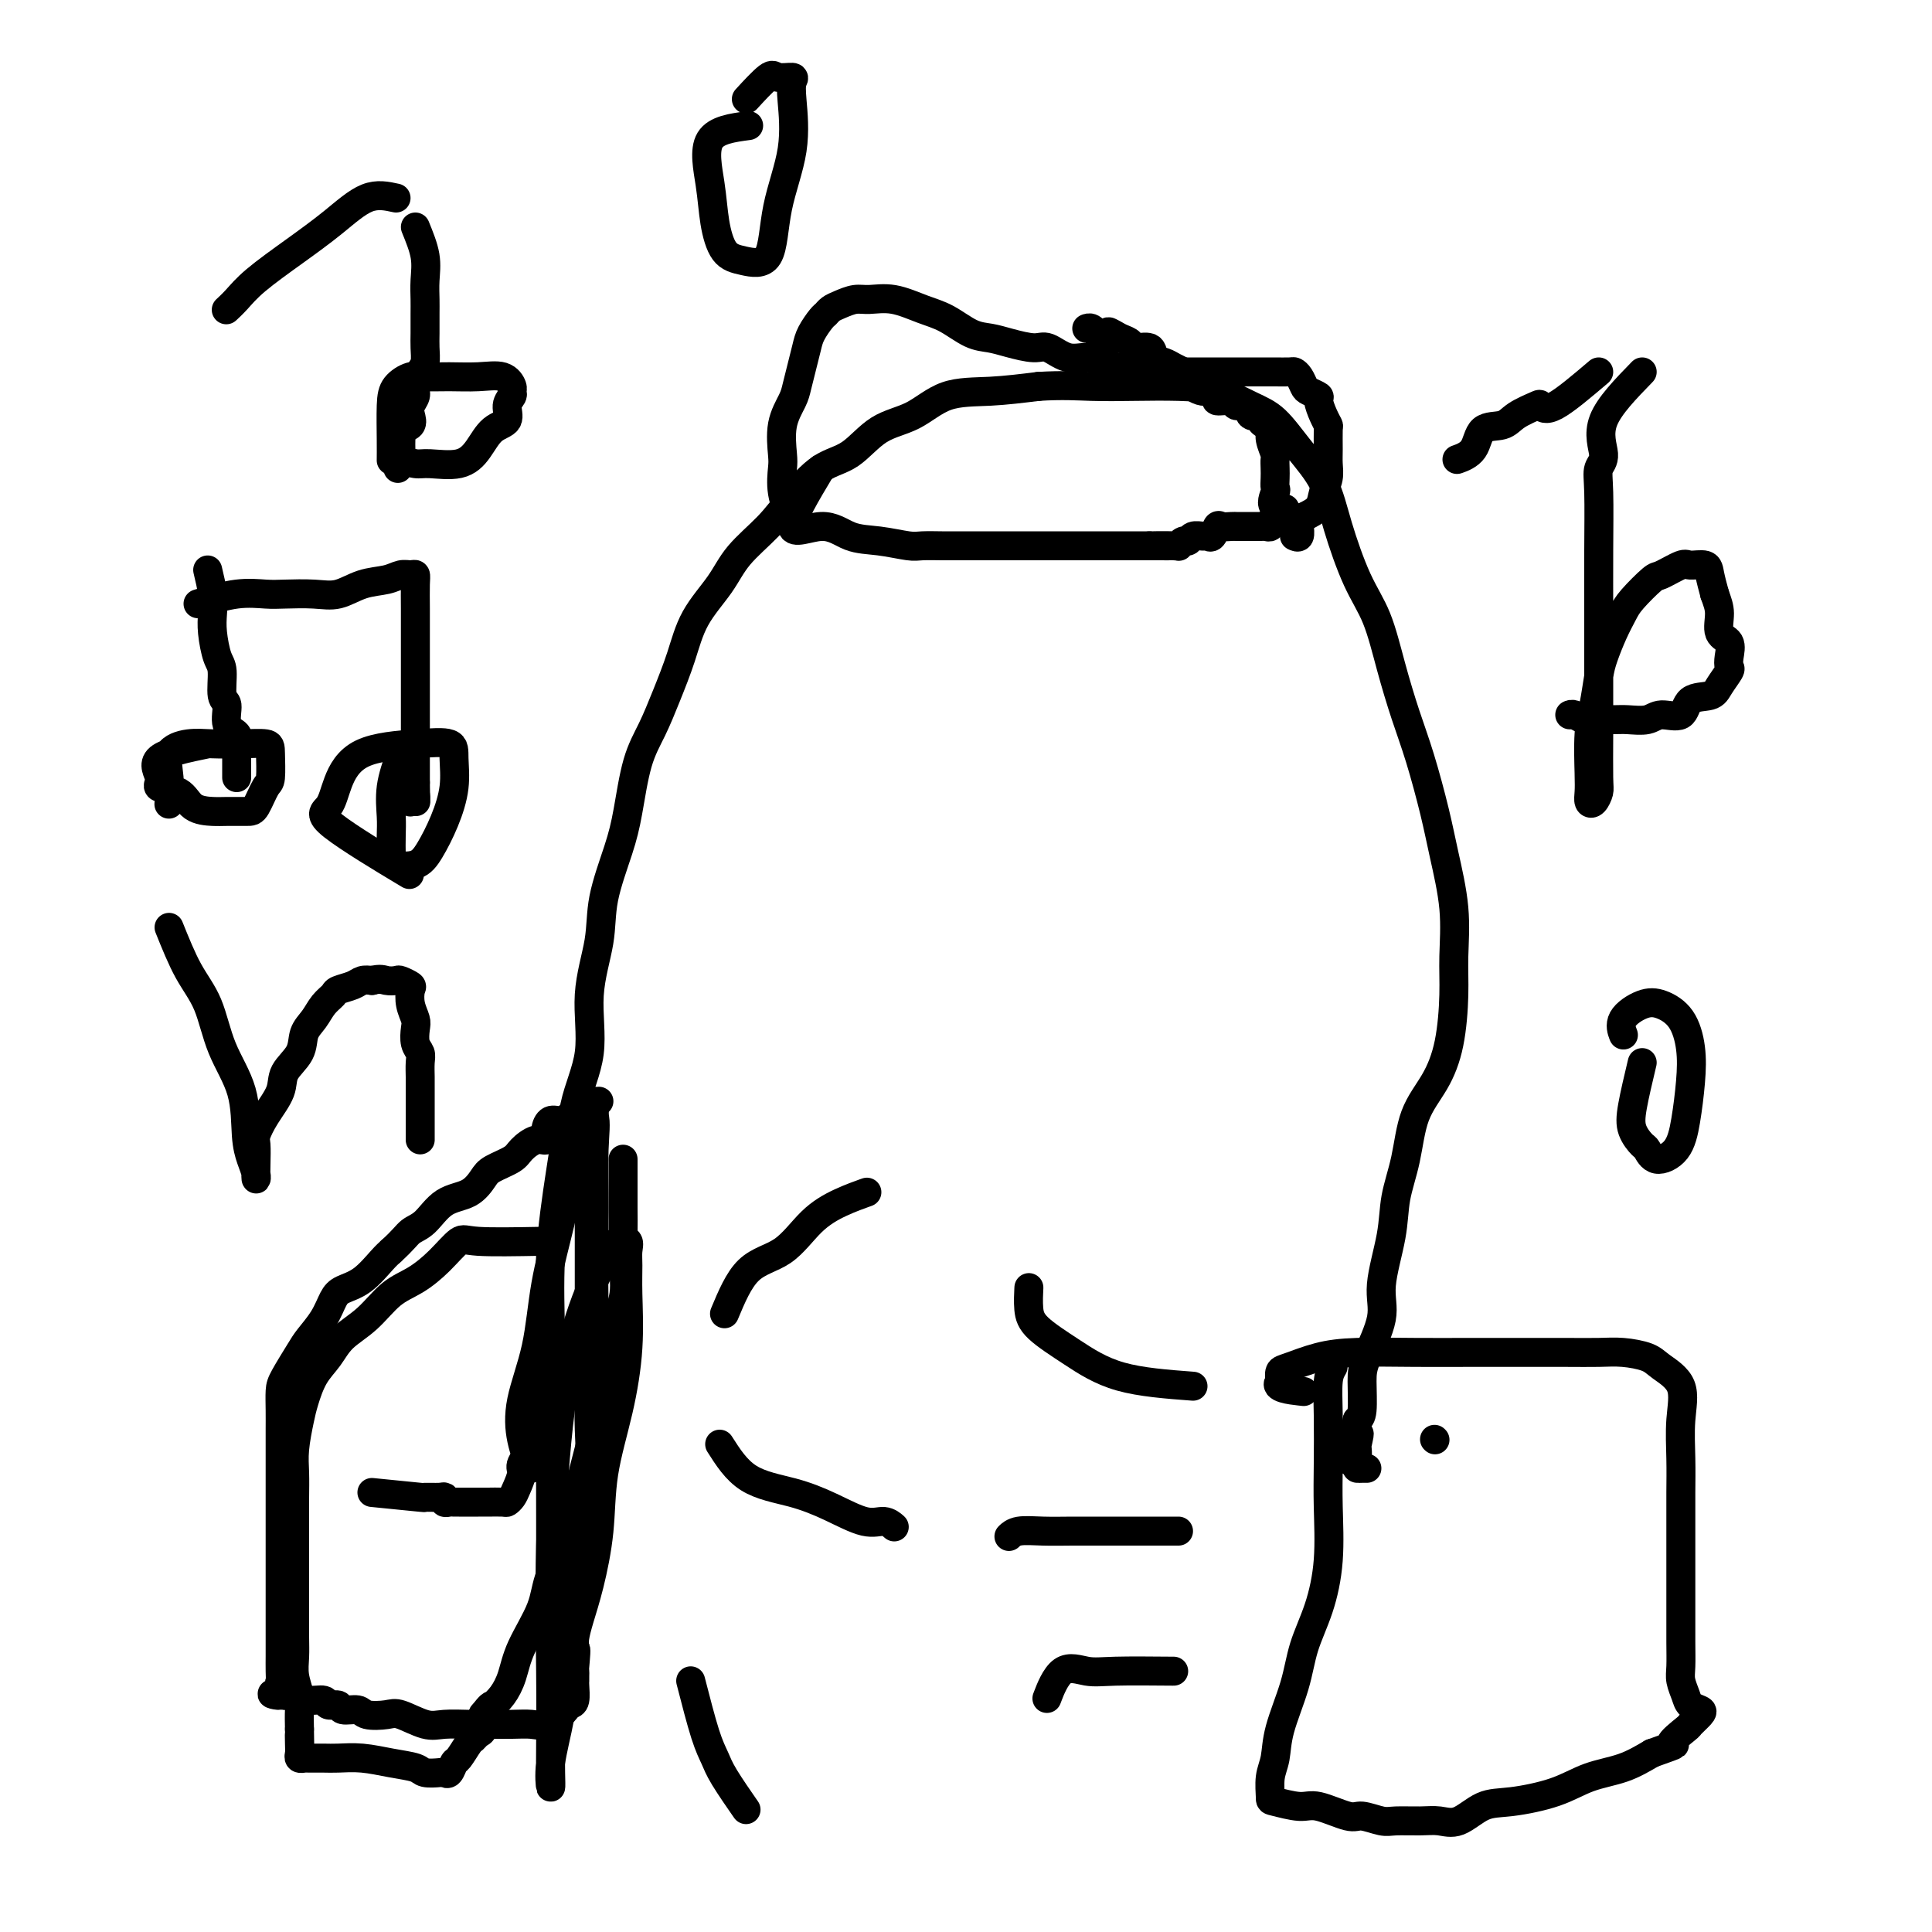 <svg viewBox='0 0 400 400' version='1.1' xmlns='http://www.w3.org/2000/svg' xmlns:xlink='http://www.w3.org/1999/xlink'><g fill='none' stroke='#000000' stroke-width='6' stroke-linecap='round' stroke-linejoin='round'><path d='M35,192c1.298,3.228 2.596,6.456 4,9c1.404,2.544 2.915,4.403 4,7c1.085,2.597 1.745,5.931 3,9c1.255,3.069 3.107,5.872 4,9c0.893,3.128 0.828,6.582 1,9c0.172,2.418 0.582,3.801 1,5c0.418,1.199 0.843,2.215 1,3c0.157,0.785 0.047,1.338 0,1c-0.047,-0.338 -0.030,-1.566 0,-3c0.030,-1.434 0.072,-3.072 0,-4c-0.072,-0.928 -0.257,-1.146 0,-2c0.257,-0.854 0.957,-2.343 2,-4c1.043,-1.657 2.429,-3.482 3,-5c0.571,-1.518 0.327,-2.728 1,-4c0.673,-1.272 2.265,-2.607 3,-4c0.735,-1.393 0.615,-2.846 1,-4c0.385,-1.154 1.276,-2.011 2,-3c0.724,-0.989 1.282,-2.111 2,-3c0.718,-0.889 1.596,-1.545 2,-2c0.404,-0.455 0.335,-0.710 1,-1c0.665,-0.290 2.064,-0.617 3,-1c0.936,-0.383 1.410,-0.824 2,-1c0.590,-0.176 1.295,-0.088 2,0'/><path d='M77,203c1.803,-0.468 2.312,-0.138 3,0c0.688,0.138 1.557,0.084 2,0c0.443,-0.084 0.462,-0.198 1,0c0.538,0.198 1.594,0.709 2,1c0.406,0.291 0.160,0.361 0,1c-0.160,0.639 -0.235,1.848 0,3c0.235,1.152 0.781,2.247 1,3c0.219,0.753 0.111,1.164 0,2c-0.111,0.836 -0.226,2.095 0,3c0.226,0.905 0.793,1.455 1,2c0.207,0.545 0.056,1.087 0,2c-0.056,0.913 -0.015,2.199 0,3c0.015,0.801 0.004,1.117 0,2c-0.004,0.883 -0.001,2.335 0,3c0.001,0.665 0.000,0.545 0,1c-0.000,0.455 -0.000,1.485 0,2c0.000,0.515 0.000,0.517 0,1c-0.000,0.483 -0.000,1.449 0,2c0.000,0.551 0.000,0.687 0,1c-0.000,0.313 -0.000,0.804 0,1c0.000,0.196 0.000,0.098 0,0'/><path d='M77,309c4.196,0.425 8.391,0.850 10,1c1.609,0.150 0.630,0.026 1,0c0.370,-0.026 2.088,0.046 3,0c0.912,-0.046 1.017,-0.208 1,0c-0.017,0.208 -0.155,0.788 0,1c0.155,0.212 0.605,0.057 1,0c0.395,-0.057 0.736,-0.015 1,0c0.264,0.015 0.453,0.004 1,0c0.547,-0.004 1.454,-0.001 2,0c0.546,0.001 0.731,0.000 1,0c0.269,-0.000 0.621,0.001 1,0c0.379,-0.001 0.784,-0.003 1,0c0.216,0.003 0.243,0.010 1,0c0.757,-0.010 2.246,-0.037 3,0c0.754,0.037 0.774,0.138 1,0c0.226,-0.138 0.656,-0.517 1,-1c0.344,-0.483 0.600,-1.072 1,-2c0.400,-0.928 0.944,-2.195 1,-3c0.056,-0.805 -0.377,-1.146 0,-2c0.377,-0.854 1.565,-2.220 2,-3c0.435,-0.780 0.116,-0.974 0,-2c-0.116,-1.026 -0.031,-2.883 0,-4c0.031,-1.117 0.008,-1.493 0,-2c-0.008,-0.507 -0.002,-1.145 0,-2c0.002,-0.855 0.001,-1.928 0,-3'/><path d='M110,287c0.000,-2.193 0.000,-1.175 0,-1c-0.000,0.175 0.000,-0.491 0,-1c-0.000,-0.509 0.000,-0.860 0,-1c0.000,-0.140 0.000,-0.070 0,0'/><path d='M110,304c-0.765,-1.881 -1.530,-3.762 -2,-6c-0.470,-2.238 -0.644,-4.834 0,-8c0.644,-3.166 2.107,-6.902 3,-11c0.893,-4.098 1.218,-8.558 2,-13c0.782,-4.442 2.022,-8.865 3,-13c0.978,-4.135 1.695,-7.983 2,-12c0.305,-4.017 0.198,-8.205 1,-12c0.802,-3.795 2.512,-7.199 3,-11c0.488,-3.801 -0.245,-7.999 0,-12c0.245,-4.001 1.468,-7.804 2,-11c0.532,-3.196 0.372,-5.784 1,-9c0.628,-3.216 2.044,-7.060 3,-10c0.956,-2.940 1.453,-4.976 2,-8c0.547,-3.024 1.145,-7.037 2,-10c0.855,-2.963 1.968,-4.875 3,-7c1.032,-2.125 1.981,-4.464 3,-7c1.019,-2.536 2.106,-5.268 3,-8c0.894,-2.732 1.595,-5.463 3,-8c1.405,-2.537 3.515,-4.879 5,-7c1.485,-2.121 2.346,-4.021 4,-6c1.654,-1.979 4.103,-4.036 6,-6c1.897,-1.964 3.244,-3.837 5,-6c1.756,-2.163 3.922,-4.618 6,-6c2.078,-1.382 4.067,-1.690 6,-3c1.933,-1.310 3.808,-3.622 6,-5c2.192,-1.378 4.701,-1.823 7,-3c2.299,-1.177 4.388,-3.086 7,-4c2.612,-0.914 5.746,-0.833 9,-1c3.254,-0.167 6.627,-0.584 10,-1'/><path d='M215,80c5.003,-0.311 8.010,-0.088 11,0c2.990,0.088 5.961,0.041 9,0c3.039,-0.041 6.145,-0.074 9,0c2.855,0.074 5.457,0.257 8,1c2.543,0.743 5.025,2.048 7,3c1.975,0.952 3.441,1.551 5,3c1.559,1.449 3.211,3.748 5,6c1.789,2.252 3.714,4.457 5,7c1.286,2.543 1.933,5.423 3,9c1.067,3.577 2.554,7.851 4,11c1.446,3.149 2.853,5.172 4,8c1.147,2.828 2.036,6.460 3,10c0.964,3.540 2.003,6.988 3,10c0.997,3.012 1.952,5.588 3,9c1.048,3.412 2.190,7.661 3,11c0.810,3.339 1.287,5.769 2,9c0.713,3.231 1.662,7.261 2,11c0.338,3.739 0.067,7.185 0,10c-0.067,2.815 0.071,4.998 0,8c-0.071,3.002 -0.352,6.821 -1,10c-0.648,3.179 -1.664,5.717 -3,8c-1.336,2.283 -2.993,4.311 -4,7c-1.007,2.689 -1.363,6.039 -2,9c-0.637,2.961 -1.554,5.534 -2,8c-0.446,2.466 -0.421,4.824 -1,8c-0.579,3.176 -1.762,7.169 -2,10c-0.238,2.831 0.469,4.499 0,7c-0.469,2.501 -2.116,5.835 -3,8c-0.884,2.165 -1.007,3.160 -1,5c0.007,1.840 0.145,4.526 0,6c-0.145,1.474 -0.572,1.737 -1,2'/><path d='M281,294c-3.094,14.463 -0.830,6.622 0,4c0.830,-2.622 0.225,-0.023 0,1c-0.225,1.023 -0.071,0.470 0,1c0.071,0.530 0.058,2.142 0,3c-0.058,0.858 -0.160,0.962 0,1c0.160,0.038 0.581,0.010 1,0c0.419,-0.010 0.834,-0.003 1,0c0.166,0.003 0.083,0.001 0,0'/><path d='M170,97c-3.070,5.127 -6.140,10.253 -6,12c0.140,1.747 3.492,0.114 6,0c2.508,-0.114 4.174,1.290 6,2c1.826,0.710 3.812,0.726 6,1c2.188,0.274 4.577,0.805 6,1c1.423,0.195 1.879,0.052 3,0c1.121,-0.052 2.908,-0.014 4,0c1.092,0.014 1.490,0.004 2,0c0.510,-0.004 1.131,-0.001 2,0c0.869,0.001 1.984,0.000 3,0c1.016,-0.000 1.932,-0.000 3,0c1.068,0.000 2.286,0.000 3,0c0.714,-0.000 0.923,-0.000 2,0c1.077,0.000 3.021,0.000 4,0c0.979,-0.000 0.995,-0.000 2,0c1.005,0.000 3.001,0.000 4,0c0.999,-0.000 1.000,-0.000 2,0c1.000,0.000 2.997,0.000 4,0c1.003,-0.000 1.011,-0.000 2,0c0.989,0.000 2.959,0.000 4,0c1.041,-0.000 1.155,-0.000 2,0c0.845,0.000 2.423,0.000 4,0'/><path d='M238,113c7.732,0.005 2.061,0.016 1,0c-1.061,-0.016 2.488,-0.061 4,0c1.512,0.061 0.986,0.227 1,0c0.014,-0.227 0.567,-0.846 1,-1c0.433,-0.154 0.746,0.157 1,0c0.254,-0.157 0.450,-0.782 1,-1c0.550,-0.218 1.456,-0.030 2,0c0.544,0.030 0.727,-0.097 1,0c0.273,0.097 0.636,0.418 1,0c0.364,-0.418 0.727,-1.576 1,-2c0.273,-0.424 0.455,-0.114 1,0c0.545,0.114 1.455,0.030 2,0c0.545,-0.030 0.727,-0.008 1,0c0.273,0.008 0.636,0.002 1,0c0.364,-0.002 0.729,0.001 1,0c0.271,-0.001 0.450,-0.004 1,0c0.550,0.004 1.472,0.016 2,0c0.528,-0.016 0.663,-0.060 1,0c0.337,0.060 0.875,0.223 1,0c0.125,-0.223 -0.162,-0.833 0,-1c0.162,-0.167 0.774,0.109 1,0c0.226,-0.109 0.064,-0.603 0,-1c-0.064,-0.397 -0.032,-0.699 0,-1'/><path d='M264,106c4.022,-1.137 1.078,-0.478 0,-1c-1.078,-0.522 -0.289,-2.224 0,-3c0.289,-0.776 0.079,-0.626 0,-1c-0.079,-0.374 -0.025,-1.273 0,-2c0.025,-0.727 0.021,-1.284 0,-2c-0.021,-0.716 -0.061,-1.592 0,-2c0.061,-0.408 0.222,-0.346 0,-1c-0.222,-0.654 -0.828,-2.022 -1,-3c-0.172,-0.978 0.090,-1.566 0,-2c-0.090,-0.434 -0.534,-0.712 -1,-1c-0.466,-0.288 -0.955,-0.584 -1,-1c-0.045,-0.416 0.355,-0.953 0,-1c-0.355,-0.047 -1.466,0.394 -2,0c-0.534,-0.394 -0.491,-1.625 -1,-2c-0.509,-0.375 -1.569,0.106 -2,0c-0.431,-0.106 -0.233,-0.798 -1,-1c-0.767,-0.202 -2.499,0.088 -3,0c-0.501,-0.088 0.231,-0.552 0,-1c-0.231,-0.448 -1.423,-0.879 -2,-1c-0.577,-0.121 -0.539,0.070 -1,0c-0.461,-0.070 -1.421,-0.400 -2,-1c-0.579,-0.600 -0.775,-1.469 -1,-2c-0.225,-0.531 -0.478,-0.724 -1,-1c-0.522,-0.276 -1.313,-0.633 -2,-1c-0.687,-0.367 -1.268,-0.742 -2,-1c-0.732,-0.258 -1.613,-0.398 -2,-1c-0.387,-0.602 -0.279,-1.667 -1,-2c-0.721,-0.333 -2.271,0.064 -3,0c-0.729,-0.064 -0.637,-0.590 -1,-1c-0.363,-0.410 -1.182,-0.705 -2,-1'/><path d='M232,70c-4.698,-2.720 -1.445,-0.518 -1,0c0.445,0.518 -1.920,-0.646 -3,-1c-1.080,-0.354 -0.877,0.101 -1,0c-0.123,-0.101 -0.572,-0.758 -1,-1c-0.428,-0.242 -0.837,-0.069 -1,0c-0.163,0.069 -0.082,0.035 0,0'/><path d='M164,108c-0.841,-2.022 -1.683,-4.043 -2,-6c-0.317,-1.957 -0.110,-3.849 0,-5c0.110,-1.151 0.123,-1.560 0,-3c-0.123,-1.440 -0.384,-3.912 0,-6c0.384,-2.088 1.411,-3.794 2,-5c0.589,-1.206 0.739,-1.913 1,-3c0.261,-1.087 0.633,-2.553 1,-4c0.367,-1.447 0.728,-2.874 1,-4c0.272,-1.126 0.456,-1.951 1,-3c0.544,-1.049 1.447,-2.324 2,-3c0.553,-0.676 0.754,-0.755 1,-1c0.246,-0.245 0.535,-0.656 1,-1c0.465,-0.344 1.106,-0.622 2,-1c0.894,-0.378 2.040,-0.857 3,-1c0.960,-0.143 1.733,0.049 3,0c1.267,-0.049 3.027,-0.340 5,0c1.973,0.340 4.157,1.309 6,2c1.843,0.691 3.344,1.104 5,2c1.656,0.896 3.467,2.277 5,3c1.533,0.723 2.786,0.790 4,1c1.214,0.210 2.387,0.563 4,1c1.613,0.437 3.667,0.957 5,1c1.333,0.043 1.946,-0.392 3,0c1.054,0.392 2.551,1.610 4,2c1.449,0.390 2.852,-0.049 4,0c1.148,0.049 2.042,0.585 3,1c0.958,0.415 1.979,0.707 3,1'/><path d='M231,76c7.645,2.182 3.758,0.637 3,0c-0.758,-0.637 1.614,-0.367 3,0c1.386,0.367 1.788,0.830 2,1c0.212,0.170 0.234,0.045 1,0c0.766,-0.045 2.274,-0.012 3,0c0.726,0.012 0.669,0.003 1,0c0.331,-0.003 1.050,-0.001 2,0c0.950,0.001 2.131,0.000 3,0c0.869,-0.000 1.426,-0.000 2,0c0.574,0.000 1.166,0.000 2,0c0.834,-0.000 1.909,-0.000 3,0c1.091,0.000 2.198,0.000 3,0c0.802,-0.000 1.300,-0.001 2,0c0.700,0.001 1.602,0.002 2,0c0.398,-0.002 0.292,-0.008 1,0c0.708,0.008 2.230,0.029 3,0c0.770,-0.029 0.788,-0.110 1,0c0.212,0.110 0.616,0.409 1,1c0.384,0.591 0.747,1.474 1,2c0.253,0.526 0.397,0.695 1,1c0.603,0.305 1.664,0.748 2,1c0.336,0.252 -0.054,0.315 0,1c0.054,0.685 0.550,1.993 1,3c0.450,1.007 0.854,1.715 1,2c0.146,0.285 0.036,0.148 0,1c-0.036,0.852 0.003,2.693 0,4c-0.003,1.307 -0.048,2.079 0,3c0.048,0.921 0.188,1.989 0,3c-0.188,1.011 -0.704,1.964 -1,3c-0.296,1.036 -0.370,2.153 -1,3c-0.630,0.847 -1.815,1.423 -3,2'/><path d='M270,107c-1.016,1.569 -1.056,1.493 -1,2c0.056,0.507 0.207,1.598 0,2c-0.207,0.402 -0.774,0.115 -1,0c-0.226,-0.115 -0.113,-0.057 0,0'/><path d='M112,257c-5.131,0.093 -10.262,0.186 -13,0c-2.738,-0.186 -3.084,-0.651 -4,0c-0.916,0.651 -2.402,2.417 -4,4c-1.598,1.583 -3.309,2.983 -5,4c-1.691,1.017 -3.363,1.653 -5,3c-1.637,1.347 -3.240,3.407 -5,5c-1.760,1.593 -3.676,2.720 -5,4c-1.324,1.280 -2.057,2.712 -3,4c-0.943,1.288 -2.095,2.433 -3,4c-0.905,1.567 -1.563,3.555 -2,5c-0.437,1.445 -0.653,2.345 -1,4c-0.347,1.655 -0.825,4.063 -1,6c-0.175,1.937 -0.047,3.402 0,5c0.047,1.598 0.013,3.329 0,5c-0.013,1.671 -0.003,3.282 0,5c0.003,1.718 0.001,3.544 0,5c-0.001,1.456 0.000,2.542 0,4c-0.000,1.458 -0.001,3.288 0,5c0.001,1.712 0.004,3.305 0,5c-0.004,1.695 -0.015,3.492 0,5c0.015,1.508 0.057,2.727 0,4c-0.057,1.273 -0.211,2.599 0,4c0.211,1.401 0.788,2.877 1,4c0.212,1.123 0.061,1.892 0,3c-0.061,1.108 -0.030,2.554 0,4'/><path d='M62,358c0.156,9.393 0.045,3.876 0,2c-0.045,-1.876 -0.025,-0.110 0,1c0.025,1.110 0.054,1.565 0,2c-0.054,0.435 -0.193,0.849 0,1c0.193,0.151 0.717,0.040 1,0c0.283,-0.040 0.325,-0.008 1,0c0.675,0.008 1.985,-0.009 3,0c1.015,0.009 1.737,0.045 3,0c1.263,-0.045 3.067,-0.170 5,0c1.933,0.170 3.995,0.633 6,1c2.005,0.367 3.952,0.636 5,1c1.048,0.364 1.198,0.822 2,1c0.802,0.178 2.255,0.075 3,0c0.745,-0.075 0.781,-0.122 1,0c0.219,0.122 0.622,0.412 1,0c0.378,-0.412 0.731,-1.525 1,-2c0.269,-0.475 0.454,-0.311 1,-1c0.546,-0.689 1.453,-2.232 2,-3c0.547,-0.768 0.734,-0.763 1,-1c0.266,-0.237 0.610,-0.718 1,-1c0.390,-0.282 0.826,-0.366 1,-1c0.174,-0.634 0.087,-1.817 0,-3'/><path d='M100,355c1.752,-2.235 1.632,-1.821 2,-2c0.368,-0.179 1.223,-0.950 2,-2c0.777,-1.050 1.476,-2.379 2,-4c0.524,-1.621 0.874,-3.534 2,-6c1.126,-2.466 3.027,-5.486 4,-8c0.973,-2.514 1.017,-4.521 2,-7c0.983,-2.479 2.904,-5.431 4,-8c1.096,-2.569 1.365,-4.755 2,-7c0.635,-2.245 1.634,-4.549 2,-7c0.366,-2.451 0.098,-5.048 0,-8c-0.098,-2.952 -0.026,-6.258 0,-9c0.026,-2.742 0.007,-4.921 0,-8c-0.007,-3.079 -0.002,-7.060 0,-10c0.002,-2.940 0.001,-4.840 0,-7c-0.001,-2.160 -0.000,-4.579 0,-7c0.000,-2.421 0.000,-4.845 0,-7c-0.000,-2.155 -0.000,-4.042 0,-5c0.000,-0.958 0.000,-0.988 0,-1c-0.000,-0.012 -0.000,-0.006 0,0'/><path d='M297,298c0.000,0.000 0.100,0.100 0.1,0.1'/><path d='M276,283c-0.422,0.725 -0.844,1.449 -1,3c-0.156,1.551 -0.047,3.928 0,7c0.047,3.072 0.031,6.840 0,10c-0.031,3.160 -0.076,5.713 0,9c0.076,3.287 0.273,7.308 0,11c-0.273,3.692 -1.014,7.054 -2,10c-0.986,2.946 -2.215,5.476 -3,8c-0.785,2.524 -1.124,5.041 -2,8c-0.876,2.959 -2.288,6.361 -3,9c-0.712,2.639 -0.725,4.515 -1,6c-0.275,1.485 -0.814,2.578 -1,4c-0.186,1.422 -0.019,3.174 0,4c0.019,0.826 -0.110,0.728 1,1c1.110,0.272 3.459,0.914 5,1c1.541,0.086 2.273,-0.383 4,0c1.727,0.383 4.450,1.620 6,2c1.550,0.380 1.926,-0.095 3,0c1.074,0.095 2.845,0.760 4,1c1.155,0.240 1.694,0.054 3,0c1.306,-0.054 3.381,0.025 5,0c1.619,-0.025 2.784,-0.155 4,0c1.216,0.155 2.482,0.596 4,0c1.518,-0.596 3.286,-2.228 5,-3c1.714,-0.772 3.374,-0.685 6,-1c2.626,-0.315 6.219,-1.033 9,-2c2.781,-0.967 4.749,-2.183 7,-3c2.251,-0.817 4.786,-1.233 7,-2c2.214,-0.767 4.107,-1.883 6,-3'/><path d='M342,363c6.920,-2.445 4.220,-1.558 4,-2c-0.220,-0.442 2.039,-2.212 3,-3c0.961,-0.788 0.623,-0.594 1,-1c0.377,-0.406 1.470,-1.410 2,-2c0.530,-0.590 0.496,-0.764 0,-1c-0.496,-0.236 -1.453,-0.532 -2,-1c-0.547,-0.468 -0.682,-1.107 -1,-2c-0.318,-0.893 -0.817,-2.038 -1,-3c-0.183,-0.962 -0.049,-1.739 0,-3c0.049,-1.261 0.013,-3.007 0,-5c-0.013,-1.993 -0.003,-4.235 0,-7c0.003,-2.765 -0.000,-6.054 0,-9c0.000,-2.946 0.004,-5.551 0,-8c-0.004,-2.449 -0.014,-4.743 0,-7c0.014,-2.257 0.053,-4.478 0,-7c-0.053,-2.522 -0.197,-5.345 0,-8c0.197,-2.655 0.736,-5.142 0,-7c-0.736,-1.858 -2.748,-3.086 -4,-4c-1.252,-0.914 -1.745,-1.513 -3,-2c-1.255,-0.487 -3.272,-0.863 -5,-1c-1.728,-0.137 -3.166,-0.037 -5,0c-1.834,0.037 -4.064,0.009 -7,0c-2.936,-0.009 -6.580,-0.001 -10,0c-3.420,0.001 -6.618,-0.007 -10,0c-3.382,0.007 -6.948,0.029 -11,0c-4.052,-0.029 -8.588,-0.107 -12,0c-3.412,0.107 -5.698,0.400 -8,1c-2.302,0.600 -4.620,1.508 -6,2c-1.380,0.492 -1.823,0.569 -2,1c-0.177,0.431 -0.089,1.215 0,2'/><path d='M265,286c-1.600,1.378 2.400,1.822 4,2c1.600,0.178 0.800,0.089 0,0'/><path d='M340,77c-3.412,3.504 -6.823,7.008 -8,10c-1.177,2.992 -0.119,5.472 0,7c0.119,1.528 -0.700,2.103 -1,3c-0.300,0.897 -0.080,2.115 0,5c0.080,2.885 0.021,7.438 0,12c-0.021,4.562 -0.005,9.133 0,14c0.005,4.867 -0.001,10.029 0,14c0.001,3.971 0.011,6.750 0,10c-0.011,3.250 -0.041,6.971 0,9c0.041,2.029 0.155,2.368 0,3c-0.155,0.632 -0.578,1.559 -1,2c-0.422,0.441 -0.842,0.395 -1,0c-0.158,-0.395 -0.053,-1.141 0,-2c0.053,-0.859 0.055,-1.831 0,-4c-0.055,-2.169 -0.167,-5.535 0,-8c0.167,-2.465 0.611,-4.029 1,-6c0.389,-1.971 0.721,-4.350 1,-6c0.279,-1.650 0.506,-2.572 1,-4c0.494,-1.428 1.257,-3.361 2,-5c0.743,-1.639 1.467,-2.983 2,-4c0.533,-1.017 0.876,-1.708 2,-3c1.124,-1.292 3.030,-3.184 4,-4c0.970,-0.816 1.005,-0.554 2,-1c0.995,-0.446 2.949,-1.600 4,-2c1.051,-0.400 1.199,-0.045 2,0c0.801,0.045 2.254,-0.219 3,0c0.746,0.219 0.785,0.920 1,2c0.215,1.080 0.608,2.540 1,4'/><path d='M355,123c0.568,1.613 0.989,2.646 1,4c0.011,1.354 -0.388,3.030 0,4c0.388,0.970 1.561,1.236 2,2c0.439,0.764 0.142,2.026 0,3c-0.142,0.974 -0.129,1.659 0,2c0.129,0.341 0.374,0.338 0,1c-0.374,0.662 -1.367,1.991 -2,3c-0.633,1.009 -0.906,1.700 -2,2c-1.094,0.300 -3.010,0.210 -4,1c-0.990,0.790 -1.054,2.460 -2,3c-0.946,0.540 -2.775,-0.052 -4,0c-1.225,0.052 -1.847,0.747 -3,1c-1.153,0.253 -2.837,0.064 -4,0c-1.163,-0.064 -1.804,-0.003 -3,0c-1.196,0.003 -2.948,-0.052 -4,0c-1.052,0.052 -1.406,0.210 -2,0c-0.594,-0.210 -1.429,-0.787 -2,-1c-0.571,-0.213 -0.877,-0.061 -1,0c-0.123,0.061 -0.061,0.030 0,0'/><path d='M331,77c-3.466,2.947 -6.933,5.893 -9,7c-2.067,1.107 -2.736,0.374 -3,0c-0.264,-0.374 -0.124,-0.388 -1,0c-0.876,0.388 -2.768,1.180 -4,2c-1.232,0.820 -1.805,1.670 -3,2c-1.195,0.330 -3.011,0.140 -4,1c-0.989,0.860 -1.151,2.770 -2,4c-0.849,1.230 -2.385,1.780 -3,2c-0.615,0.220 -0.307,0.110 0,0'/><path d='M86,47c0.845,2.074 1.691,4.148 2,6c0.309,1.852 0.083,3.482 0,5c-0.083,1.518 -0.021,2.925 0,4c0.021,1.075 0.003,1.820 0,3c-0.003,1.180 0.009,2.795 0,4c-0.009,1.205 -0.040,1.999 0,3c0.040,1.001 0.151,2.207 0,3c-0.151,0.793 -0.563,1.171 -1,2c-0.437,0.829 -0.900,2.110 -1,3c-0.100,0.890 0.162,1.390 0,2c-0.162,0.610 -0.747,1.329 -1,2c-0.253,0.671 -0.173,1.292 0,2c0.173,0.708 0.439,1.503 0,2c-0.439,0.497 -1.582,0.696 -2,1c-0.418,0.304 -0.112,0.711 0,1c0.112,0.289 0.030,0.459 0,1c-0.030,0.541 -0.008,1.453 0,2c0.008,0.547 0.002,0.728 0,1c-0.002,0.272 -0.001,0.636 0,1'/><path d='M83,95c-0.929,3.318 -0.751,1.614 0,1c0.751,-0.614 2.076,-0.136 3,0c0.924,0.136 1.446,-0.070 3,0c1.554,0.070 4.138,0.416 6,0c1.862,-0.416 3.000,-1.592 4,-3c1.000,-1.408 1.861,-3.046 3,-4c1.139,-0.954 2.555,-1.224 3,-2c0.445,-0.776 -0.081,-2.058 0,-3c0.081,-0.942 0.768,-1.545 1,-2c0.232,-0.455 0.009,-0.763 0,-1c-0.009,-0.237 0.195,-0.403 0,-1c-0.195,-0.597 -0.789,-1.625 -2,-2c-1.211,-0.375 -3.039,-0.095 -5,0c-1.961,0.095 -4.056,0.006 -6,0c-1.944,-0.006 -3.736,0.069 -5,0c-1.264,-0.069 -1.999,-0.284 -3,0c-1.001,0.284 -2.268,1.068 -3,2c-0.732,0.932 -0.928,2.013 -1,4c-0.072,1.987 -0.019,4.881 0,7c0.019,2.119 0.006,3.463 0,4c-0.006,0.537 -0.003,0.269 0,0'/><path d='M82,41c-1.928,-0.425 -3.857,-0.851 -6,0c-2.143,0.851 -4.501,2.978 -7,5c-2.499,2.022 -5.139,3.940 -8,6c-2.861,2.060 -5.942,4.264 -8,6c-2.058,1.736 -3.093,3.006 -4,4c-0.907,0.994 -1.688,1.713 -2,2c-0.312,0.287 -0.156,0.144 0,0'/><path d='M340,220c-0.790,3.325 -1.581,6.651 -2,9c-0.419,2.349 -0.467,3.722 0,5c0.467,1.278 1.448,2.460 2,3c0.552,0.540 0.673,0.439 1,1c0.327,0.561 0.859,1.783 2,2c1.141,0.217 2.890,-0.571 4,-2c1.110,-1.429 1.581,-3.500 2,-6c0.419,-2.500 0.784,-5.428 1,-8c0.216,-2.572 0.281,-4.786 0,-7c-0.281,-2.214 -0.909,-4.428 -2,-6c-1.091,-1.572 -2.646,-2.501 -4,-3c-1.354,-0.499 -2.507,-0.567 -4,0c-1.493,0.567 -3.325,1.768 -4,3c-0.675,1.232 -0.193,2.495 0,3c0.193,0.505 0.096,0.253 0,0'/><path d='M155,26c-3.361,0.446 -6.722,0.893 -8,3c-1.278,2.107 -0.472,5.875 0,9c0.472,3.125 0.611,5.608 1,8c0.389,2.392 1.030,4.693 2,6c0.970,1.307 2.270,1.620 4,2c1.730,0.380 3.888,0.827 5,-1c1.112,-1.827 1.176,-5.930 2,-10c0.824,-4.070 2.406,-8.109 3,-12c0.594,-3.891 0.198,-7.635 0,-10c-0.198,-2.365 -0.197,-3.351 0,-4c0.197,-0.649 0.592,-0.961 0,-1c-0.592,-0.039 -2.169,0.196 -3,0c-0.831,-0.196 -0.916,-0.822 -2,0c-1.084,0.822 -3.167,3.092 -4,4c-0.833,0.908 -0.417,0.454 0,0'/><path d='M41,125c2.783,-0.844 5.566,-1.688 8,-2c2.434,-0.312 4.519,-0.090 6,0c1.481,0.090 2.357,0.050 4,0c1.643,-0.050 4.054,-0.108 6,0c1.946,0.108 3.428,0.383 5,0c1.572,-0.383 3.234,-1.424 5,-2c1.766,-0.576 3.636,-0.686 5,-1c1.364,-0.314 2.222,-0.830 3,-1c0.778,-0.170 1.476,0.006 2,0c0.524,-0.006 0.872,-0.194 1,0c0.128,0.194 0.034,0.771 0,2c-0.034,1.229 -0.009,3.110 0,5c0.009,1.890 0.002,3.787 0,6c-0.002,2.213 -0.001,4.741 0,7c0.001,2.259 0.000,4.249 0,6c-0.000,1.751 -0.000,3.263 0,5c0.000,1.737 0.000,3.698 0,5c-0.000,1.302 -0.000,1.943 0,3c0.000,1.057 0.000,2.528 0,4'/><path d='M86,162c0.061,6.952 0.212,2.833 0,2c-0.212,-0.833 -0.788,1.622 -1,2c-0.212,0.378 -0.061,-1.321 0,-2c0.061,-0.679 0.030,-0.340 0,0'/><path d='M43,118c0.417,1.745 0.834,3.490 1,5c0.166,1.510 0.082,2.787 0,4c-0.082,1.213 -0.161,2.364 0,4c0.161,1.636 0.563,3.758 1,5c0.437,1.242 0.909,1.603 1,3c0.091,1.397 -0.200,3.830 0,5c0.200,1.170 0.891,1.077 1,2c0.109,0.923 -0.363,2.864 0,4c0.363,1.136 1.561,1.469 2,2c0.439,0.531 0.118,1.259 0,2c-0.118,0.741 -0.031,1.495 0,2c0.031,0.505 0.008,0.762 0,1c-0.008,0.238 -0.002,0.455 0,1c0.002,0.545 0.001,1.416 0,2c-0.001,0.584 -0.000,0.881 0,1c0.000,0.119 0.000,0.059 0,0'/><path d='M43,154c-4.255,0.873 -8.509,1.747 -10,3c-1.491,1.253 -0.218,2.886 0,4c0.218,1.114 -0.617,1.710 0,2c0.617,0.290 2.687,0.274 4,1c1.313,0.726 1.871,2.195 3,3c1.129,0.805 2.831,0.948 4,1c1.169,0.052 1.806,0.015 3,0c1.194,-0.015 2.947,-0.007 4,0c1.053,0.007 1.406,0.012 2,-1c0.594,-1.012 1.427,-3.042 2,-4c0.573,-0.958 0.885,-0.845 1,-2c0.115,-1.155 0.034,-3.578 0,-5c-0.034,-1.422 -0.020,-1.841 -1,-2c-0.980,-0.159 -2.952,-0.057 -5,0c-2.048,0.057 -4.170,0.069 -6,0c-1.830,-0.069 -3.366,-0.217 -5,0c-1.634,0.217 -3.366,0.801 -4,2c-0.634,1.199 -0.171,3.015 0,5c0.171,1.985 0.049,4.139 0,5c-0.049,0.861 -0.024,0.431 0,0'/><path d='M83,156c-0.845,2.372 -1.690,4.744 -2,7c-0.310,2.256 -0.084,4.396 0,6c0.084,1.604 0.028,2.672 0,4c-0.028,1.328 -0.026,2.917 0,4c0.026,1.083 0.078,1.660 1,2c0.922,0.340 2.716,0.443 4,0c1.284,-0.443 2.057,-1.433 3,-3c0.943,-1.567 2.054,-3.713 3,-6c0.946,-2.287 1.727,-4.715 2,-7c0.273,-2.285 0.039,-4.426 0,-6c-0.039,-1.574 0.118,-2.580 -1,-3c-1.118,-0.420 -3.511,-0.254 -7,0c-3.489,0.254 -8.074,0.595 -11,2c-2.926,1.405 -4.193,3.874 -5,6c-0.807,2.126 -1.154,3.910 -2,5c-0.846,1.090 -2.189,1.486 1,4c3.189,2.514 10.911,7.147 14,9c3.089,1.853 1.544,0.927 0,0'/><path d='M129,240c-0.000,2.331 -0.001,4.663 0,6c0.001,1.337 0.003,1.681 0,2c-0.003,0.319 -0.011,0.614 0,2c0.011,1.386 0.042,3.863 0,6c-0.042,2.137 -0.157,3.933 0,6c0.157,2.067 0.586,4.406 0,7c-0.586,2.594 -2.188,5.445 -3,8c-0.812,2.555 -0.834,4.816 -1,7c-0.166,2.184 -0.478,4.291 -1,7c-0.522,2.709 -1.256,6.019 -2,9c-0.744,2.981 -1.499,5.632 -2,8c-0.501,2.368 -0.747,4.452 -1,7c-0.253,2.548 -0.513,5.558 -1,8c-0.487,2.442 -1.202,4.315 -2,6c-0.798,1.685 -1.678,3.183 -2,4c-0.322,0.817 -0.086,0.953 0,1c0.086,0.047 0.024,0.005 0,-1c-0.024,-1.005 -0.008,-2.973 0,-6c0.008,-3.027 0.008,-7.113 0,-12c-0.008,-4.887 -0.024,-10.576 0,-17c0.024,-6.424 0.089,-13.581 0,-20c-0.089,-6.419 -0.333,-12.098 0,-18c0.333,-5.902 1.242,-12.028 2,-17c0.758,-4.972 1.366,-8.791 2,-11c0.634,-2.209 1.294,-2.809 2,-3c0.706,-0.191 1.459,0.025 2,0c0.541,-0.025 0.869,-0.293 1,0c0.131,0.293 0.066,1.146 0,2'/><path d='M123,231c0.461,1.352 0.114,3.732 0,7c-0.114,3.268 0.006,7.423 0,13c-0.006,5.577 -0.137,12.575 0,20c0.137,7.425 0.541,15.278 0,23c-0.541,7.722 -2.026,15.312 -3,23c-0.974,7.688 -1.438,15.474 -2,22c-0.562,6.526 -1.222,11.792 -2,16c-0.778,4.208 -1.672,7.357 -2,10c-0.328,2.643 -0.089,4.779 0,5c0.089,0.221 0.029,-1.472 0,-3c-0.029,-1.528 -0.025,-2.892 0,-6c0.025,-3.108 0.072,-7.959 0,-15c-0.072,-7.041 -0.262,-16.272 0,-26c0.262,-9.728 0.978,-19.953 2,-28c1.022,-8.047 2.351,-13.916 4,-19c1.649,-5.084 3.619,-9.383 5,-12c1.381,-2.617 2.174,-3.552 3,-4c0.826,-0.448 1.687,-0.408 2,0c0.313,0.408 0.079,1.184 0,2c-0.079,0.816 -0.004,1.672 0,3c0.004,1.328 -0.064,3.126 0,6c0.064,2.874 0.260,6.822 0,11c-0.260,4.178 -0.976,8.585 -2,13c-1.024,4.415 -2.355,8.839 -3,13c-0.645,4.161 -0.604,8.060 -1,12c-0.396,3.940 -1.230,7.922 -2,11c-0.770,3.078 -1.477,5.252 -2,7c-0.523,1.748 -0.864,3.071 -1,4c-0.136,0.929 -0.068,1.465 0,2'/><path d='M119,341c-1.702,9.649 -0.456,2.771 0,1c0.456,-1.771 0.122,1.565 0,3c-0.122,1.435 -0.032,0.969 0,1c0.032,0.031 0.006,0.557 0,1c-0.006,0.443 0.009,0.801 0,1c-0.009,0.199 -0.042,0.237 0,1c0.042,0.763 0.160,2.250 0,3c-0.160,0.750 -0.597,0.761 -1,1c-0.403,0.239 -0.770,0.705 -1,1c-0.230,0.295 -0.323,0.419 -1,1c-0.677,0.581 -1.940,1.620 -3,2c-1.060,0.380 -1.918,0.101 -3,0c-1.082,-0.101 -2.388,-0.025 -4,0c-1.612,0.025 -3.531,-0.001 -5,0c-1.469,0.001 -2.489,0.028 -4,0c-1.511,-0.028 -3.515,-0.112 -5,0c-1.485,0.112 -2.451,0.418 -4,0c-1.549,-0.418 -3.680,-1.561 -5,-2c-1.320,-0.439 -1.830,-0.174 -3,0c-1.170,0.174 -3.000,0.258 -4,0c-1.000,-0.258 -1.169,-0.858 -2,-1c-0.831,-0.142 -2.324,0.173 -3,0c-0.676,-0.173 -0.537,-0.835 -1,-1c-0.463,-0.165 -1.530,0.166 -2,0c-0.470,-0.166 -0.342,-0.828 -1,-1c-0.658,-0.172 -2.100,0.146 -3,0c-0.900,-0.146 -1.257,-0.756 -2,-1c-0.743,-0.244 -1.871,-0.122 -3,0'/><path d='M59,351c-4.713,-0.818 -1.995,0.138 -1,0c0.995,-0.138 0.267,-1.371 0,-2c-0.267,-0.629 -0.071,-0.655 0,-1c0.071,-0.345 0.019,-1.011 0,-2c-0.019,-0.989 -0.005,-2.302 0,-3c0.005,-0.698 0.001,-0.780 0,-2c-0.001,-1.220 -0.000,-3.577 0,-5c0.000,-1.423 0.000,-1.911 0,-3c-0.000,-1.089 -0.000,-2.780 0,-4c0.000,-1.220 0.000,-1.971 0,-3c-0.000,-1.029 -0.000,-2.338 0,-4c0.000,-1.662 -0.000,-3.679 0,-5c0.000,-1.321 0.000,-1.946 0,-3c-0.000,-1.054 -0.000,-2.535 0,-4c0.000,-1.465 0.000,-2.912 0,-4c-0.000,-1.088 -0.000,-1.818 0,-3c0.000,-1.182 0.001,-2.817 0,-4c-0.001,-1.183 -0.004,-1.913 0,-3c0.004,-1.087 0.016,-2.530 0,-4c-0.016,-1.470 -0.061,-2.966 0,-4c0.061,-1.034 0.229,-1.607 1,-3c0.771,-1.393 2.144,-3.605 3,-5c0.856,-1.395 1.193,-1.971 2,-3c0.807,-1.029 2.082,-2.510 3,-4c0.918,-1.490 1.478,-2.991 2,-4c0.522,-1.009 1.006,-1.528 2,-2c0.994,-0.472 2.498,-0.896 4,-2c1.502,-1.104 3.000,-2.887 4,-4c1.000,-1.113 1.500,-1.557 2,-2'/><path d='M81,259c2.627,-2.391 3.194,-3.368 4,-4c0.806,-0.632 1.852,-0.918 3,-2c1.148,-1.082 2.398,-2.962 4,-4c1.602,-1.038 3.555,-1.236 5,-2c1.445,-0.764 2.382,-2.093 3,-3c0.618,-0.907 0.916,-1.390 2,-2c1.084,-0.610 2.955,-1.346 4,-2c1.045,-0.654 1.263,-1.227 2,-2c0.737,-0.773 1.993,-1.748 3,-2c1.007,-0.252 1.765,0.217 2,0c0.235,-0.217 -0.053,-1.120 0,-2c0.053,-0.880 0.447,-1.738 1,-2c0.553,-0.262 1.266,0.071 2,0c0.734,-0.071 1.488,-0.544 2,-1c0.512,-0.456 0.781,-0.893 1,-1c0.219,-0.107 0.388,0.115 1,0c0.612,-0.115 1.667,-0.567 2,-1c0.333,-0.433 -0.055,-0.848 0,-1c0.055,-0.152 0.553,-0.041 1,0c0.447,0.041 0.842,0.012 1,0c0.158,-0.012 0.079,-0.006 0,0'/><path d='M150,272c1.465,-3.505 2.929,-7.009 5,-9c2.071,-1.991 4.748,-2.467 7,-4c2.252,-1.533 4.078,-4.122 6,-6c1.922,-1.878 3.941,-3.044 6,-4c2.059,-0.956 4.160,-1.702 5,-2c0.840,-0.298 0.420,-0.149 0,0'/><path d='M149,299c1.710,2.685 3.420,5.370 6,7c2.580,1.630 6.030,2.206 9,3c2.970,0.794 5.462,1.807 8,3c2.538,1.193 5.124,2.567 7,3c1.876,0.433 3.044,-0.076 4,0c0.956,0.076 1.702,0.736 2,1c0.298,0.264 0.149,0.132 0,0'/><path d='M143,348c1.070,4.156 2.140,8.313 3,11c0.860,2.687 1.509,3.906 2,5c0.491,1.094 0.825,2.064 2,4c1.175,1.936 3.193,4.839 4,6c0.807,1.161 0.404,0.581 0,0'/><path d='M247,287c-5.403,-0.407 -10.807,-0.814 -15,-2c-4.193,-1.186 -7.176,-3.152 -10,-5c-2.824,-1.848 -5.489,-3.578 -7,-5c-1.511,-1.422 -1.868,-2.537 -2,-4c-0.132,-1.463 -0.038,-3.275 0,-4c0.038,-0.725 0.019,-0.362 0,0'/><path d='M244,317c-6.618,-0.001 -13.236,-0.001 -16,0c-2.764,0.001 -1.672,0.004 -2,0c-0.328,-0.004 -2.074,-0.015 -4,0c-1.926,0.015 -4.032,0.056 -6,0c-1.968,-0.056 -3.799,-0.207 -5,0c-1.201,0.207 -1.772,0.774 -2,1c-0.228,0.226 -0.114,0.113 0,0'/><path d='M243,346c-4.520,-0.040 -9.040,-0.080 -12,0c-2.960,0.080 -4.360,0.279 -6,0c-1.640,-0.279 -3.518,-1.037 -5,0c-1.482,1.037 -2.566,3.868 -3,5c-0.434,1.132 -0.217,0.566 0,0'/></g>
</svg>